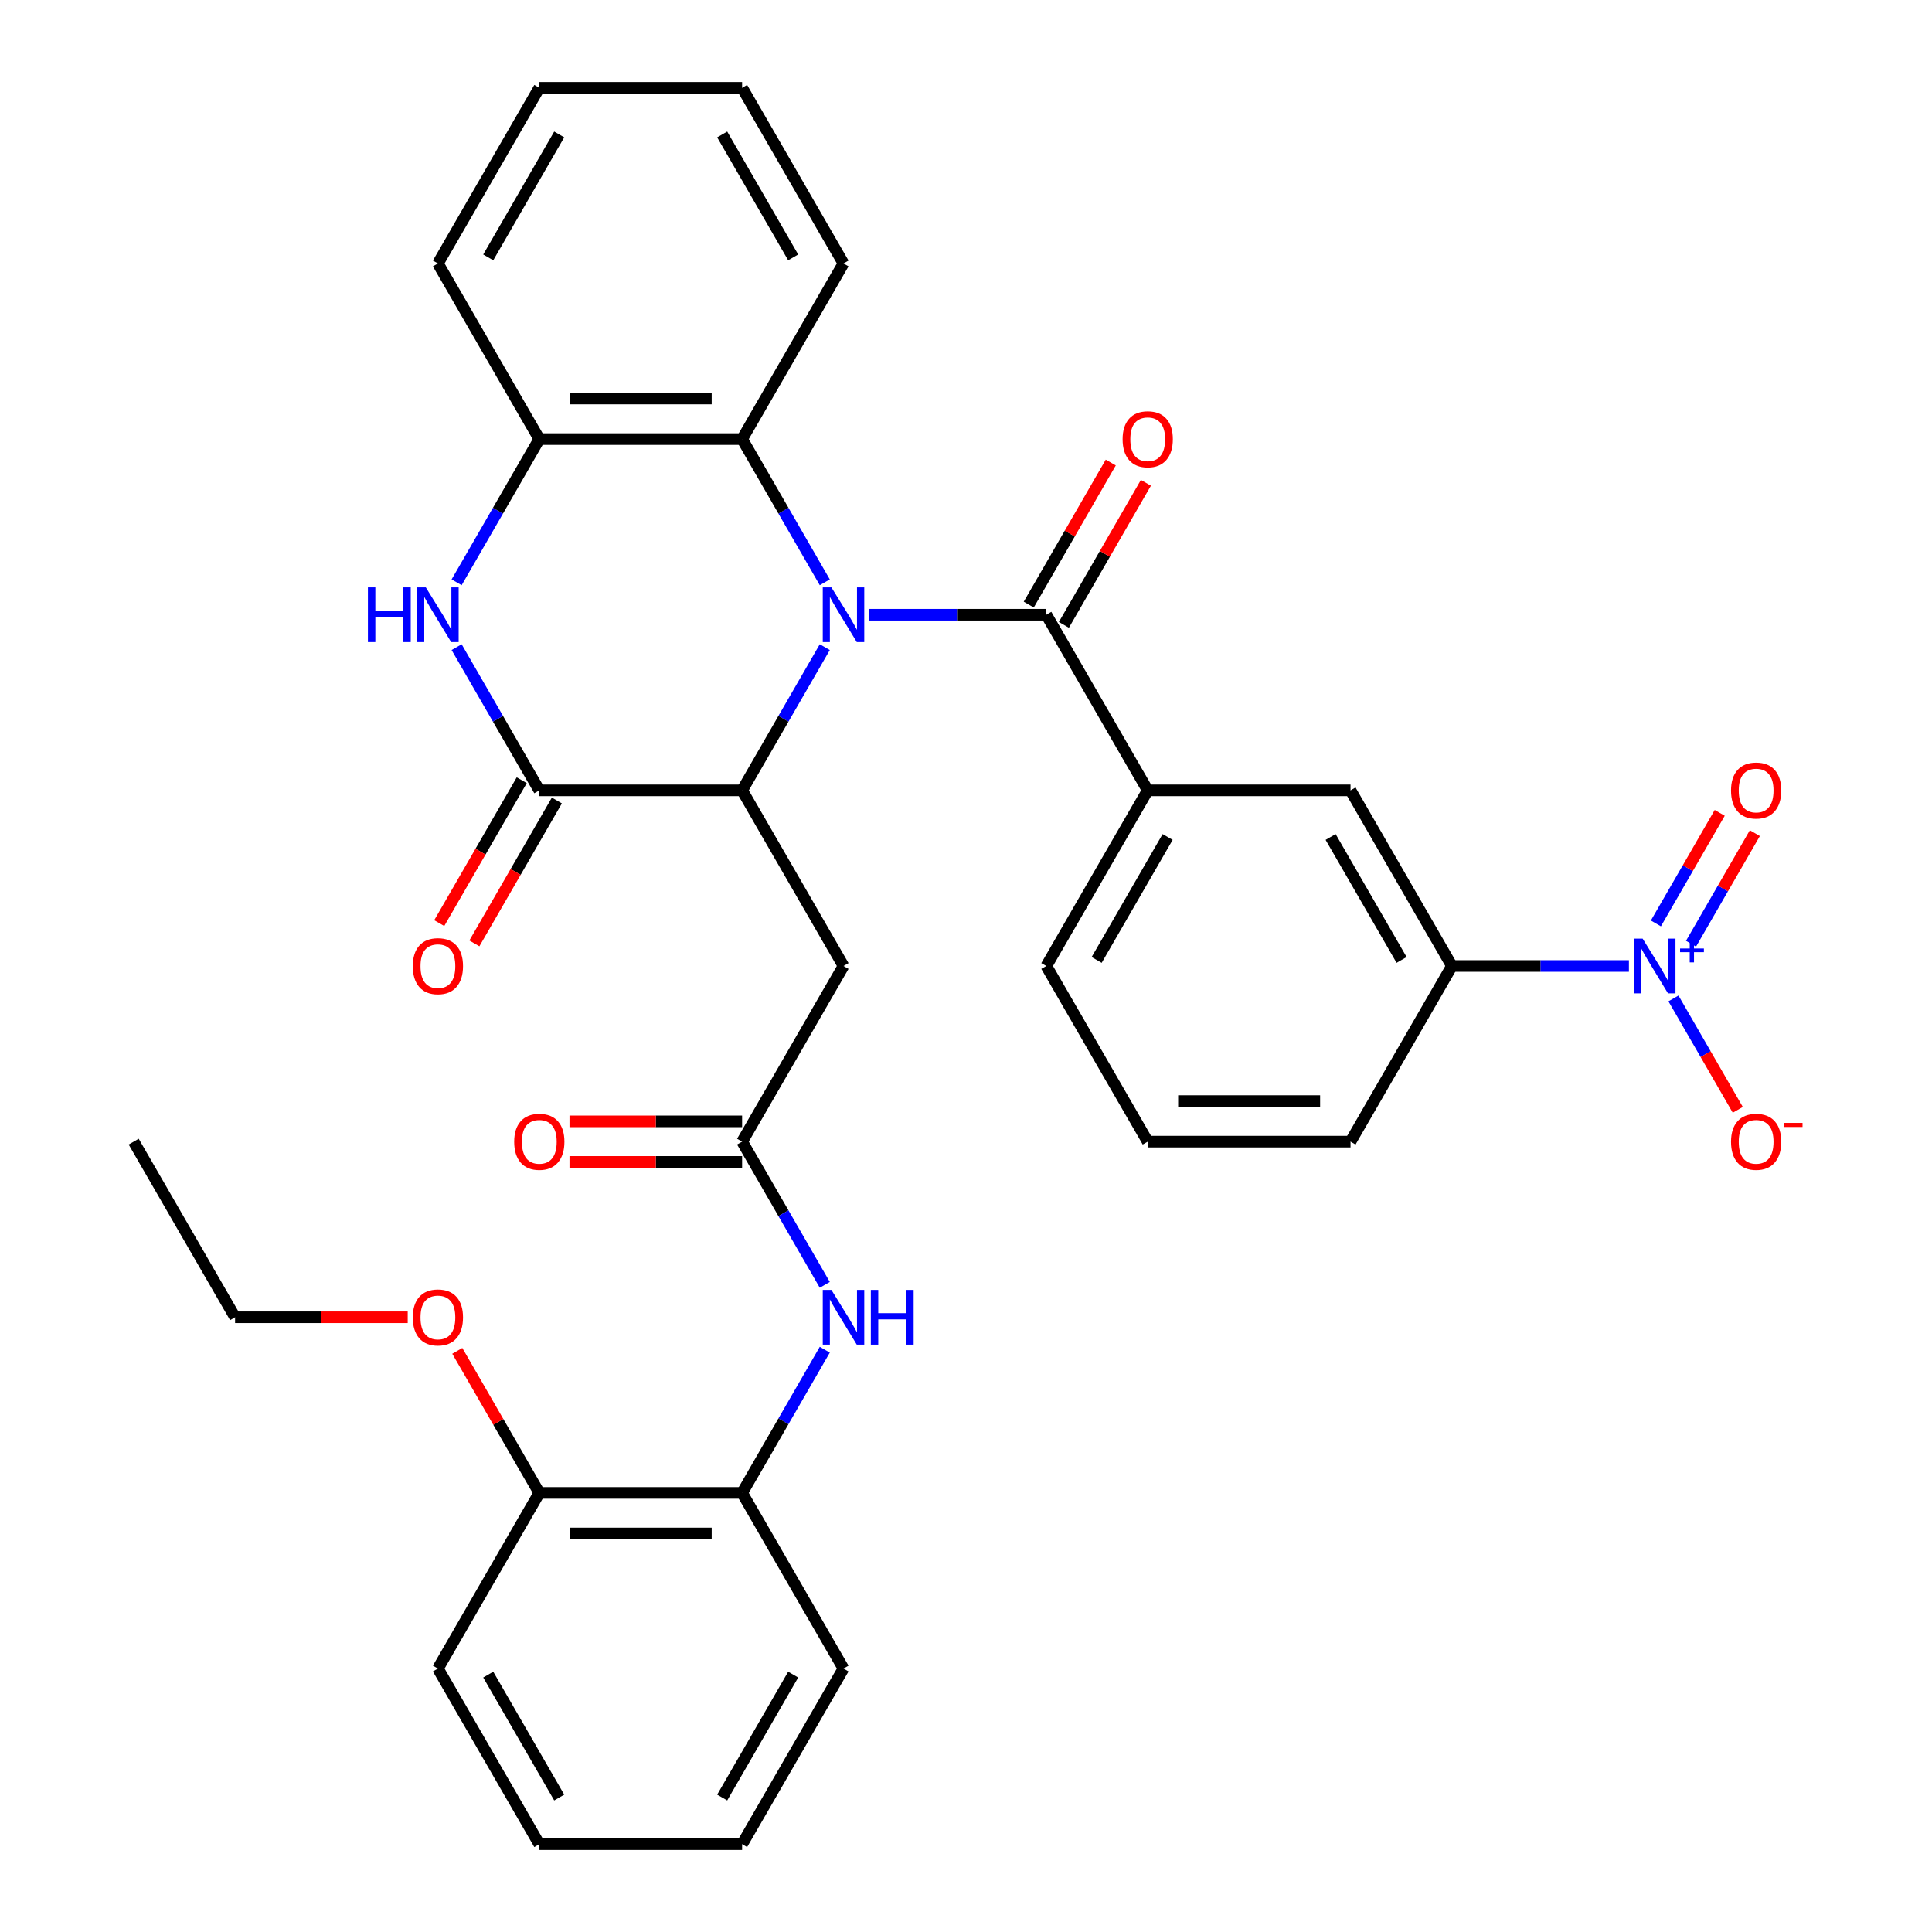 <?xml version='1.0' encoding='iso-8859-1'?>
<svg version='1.1' baseProfile='full'
              xmlns='http://www.w3.org/2000/svg'
                      xmlns:rdkit='http://www.rdkit.org/xml'
                      xmlns:xlink='http://www.w3.org/1999/xlink'
                  xml:space='preserve'
width='1000px' height='1000px' viewBox='0 0 1000 1000'>
<!-- END OF HEADER -->
<rect style='opacity:1.0;fill:#FFFFFF;stroke:none' width='1000' height='1000' x='0' y='0'> </rect>
<path class='bond-0' d='M 426.91,334.966 L 405.512,372.029' style='fill:none;fill-rule:evenodd;stroke:#0000FF;stroke-width:6px;stroke-linecap:butt;stroke-linejoin:miter;stroke-opacity:1' />
<path class='bond-0' d='M 405.512,372.029 L 384.114,409.091' style='fill:none;fill-rule:evenodd;stroke:#000000;stroke-width:6px;stroke-linecap:butt;stroke-linejoin:miter;stroke-opacity:1' />
<path class='bond-1' d='M 449.965,318.182 L 495.769,318.182' style='fill:none;fill-rule:evenodd;stroke:#0000FF;stroke-width:6px;stroke-linecap:butt;stroke-linejoin:miter;stroke-opacity:1' />
<path class='bond-1' d='M 495.769,318.182 L 541.573,318.182' style='fill:none;fill-rule:evenodd;stroke:#000000;stroke-width:6px;stroke-linecap:butt;stroke-linejoin:miter;stroke-opacity:1' />
<path class='bond-5' d='M 426.91,301.397 L 405.512,264.335' style='fill:none;fill-rule:evenodd;stroke:#0000FF;stroke-width:6px;stroke-linecap:butt;stroke-linejoin:miter;stroke-opacity:1' />
<path class='bond-5' d='M 405.512,264.335 L 384.114,227.273' style='fill:none;fill-rule:evenodd;stroke:#000000;stroke-width:6px;stroke-linecap:butt;stroke-linejoin:miter;stroke-opacity:1' />
<path class='bond-2' d='M 384.114,409.091 L 279.141,409.091' style='fill:none;fill-rule:evenodd;stroke:#000000;stroke-width:6px;stroke-linecap:butt;stroke-linejoin:miter;stroke-opacity:1' />
<path class='bond-6' d='M 384.114,409.091 L 436.601,500' style='fill:none;fill-rule:evenodd;stroke:#000000;stroke-width:6px;stroke-linecap:butt;stroke-linejoin:miter;stroke-opacity:1' />
<path class='bond-9' d='M 541.573,318.182 L 594.06,409.091' style='fill:none;fill-rule:evenodd;stroke:#000000;stroke-width:6px;stroke-linecap:butt;stroke-linejoin:miter;stroke-opacity:1' />
<path class='bond-17' d='M 550.664,323.43 L 571.889,286.668' style='fill:none;fill-rule:evenodd;stroke:#000000;stroke-width:6px;stroke-linecap:butt;stroke-linejoin:miter;stroke-opacity:1' />
<path class='bond-17' d='M 571.889,286.668 L 593.114,249.906' style='fill:none;fill-rule:evenodd;stroke:#FF0000;stroke-width:6px;stroke-linecap:butt;stroke-linejoin:miter;stroke-opacity:1' />
<path class='bond-17' d='M 532.482,312.933 L 553.707,276.171' style='fill:none;fill-rule:evenodd;stroke:#000000;stroke-width:6px;stroke-linecap:butt;stroke-linejoin:miter;stroke-opacity:1' />
<path class='bond-17' d='M 553.707,276.171 L 574.932,239.408' style='fill:none;fill-rule:evenodd;stroke:#FF0000;stroke-width:6px;stroke-linecap:butt;stroke-linejoin:miter;stroke-opacity:1' />
<path class='bond-16' d='M 270.05,403.842 L 248.699,440.825' style='fill:none;fill-rule:evenodd;stroke:#000000;stroke-width:6px;stroke-linecap:butt;stroke-linejoin:miter;stroke-opacity:1' />
<path class='bond-16' d='M 248.699,440.825 L 227.347,477.807' style='fill:none;fill-rule:evenodd;stroke:#FF0000;stroke-width:6px;stroke-linecap:butt;stroke-linejoin:miter;stroke-opacity:1' />
<path class='bond-16' d='M 288.232,414.34 L 266.88,451.322' style='fill:none;fill-rule:evenodd;stroke:#000000;stroke-width:6px;stroke-linecap:butt;stroke-linejoin:miter;stroke-opacity:1' />
<path class='bond-16' d='M 266.88,451.322 L 245.529,488.304' style='fill:none;fill-rule:evenodd;stroke:#FF0000;stroke-width:6px;stroke-linecap:butt;stroke-linejoin:miter;stroke-opacity:1' />
<path class='bond-34' d='M 279.141,409.091 L 257.743,372.029' style='fill:none;fill-rule:evenodd;stroke:#000000;stroke-width:6px;stroke-linecap:butt;stroke-linejoin:miter;stroke-opacity:1' />
<path class='bond-34' d='M 257.743,372.029 L 236.345,334.966' style='fill:none;fill-rule:evenodd;stroke:#0000FF;stroke-width:6px;stroke-linecap:butt;stroke-linejoin:miter;stroke-opacity:1' />
<path class='bond-3' d='M 843.127,500 L 797.323,500' style='fill:none;fill-rule:evenodd;stroke:#0000FF;stroke-width:6px;stroke-linecap:butt;stroke-linejoin:miter;stroke-opacity:1' />
<path class='bond-3' d='M 797.323,500 L 751.519,500' style='fill:none;fill-rule:evenodd;stroke:#000000;stroke-width:6px;stroke-linecap:butt;stroke-linejoin:miter;stroke-opacity:1' />
<path class='bond-14' d='M 866.182,516.784 L 882.829,545.617' style='fill:none;fill-rule:evenodd;stroke:#0000FF;stroke-width:6px;stroke-linecap:butt;stroke-linejoin:miter;stroke-opacity:1' />
<path class='bond-14' d='M 882.829,545.617 L 899.475,574.449' style='fill:none;fill-rule:evenodd;stroke:#FF0000;stroke-width:6px;stroke-linecap:butt;stroke-linejoin:miter;stroke-opacity:1' />
<path class='bond-15' d='M 875.273,488.464 L 891.792,459.852' style='fill:none;fill-rule:evenodd;stroke:#0000FF;stroke-width:6px;stroke-linecap:butt;stroke-linejoin:miter;stroke-opacity:1' />
<path class='bond-15' d='M 891.792,459.852 L 908.312,431.239' style='fill:none;fill-rule:evenodd;stroke:#FF0000;stroke-width:6px;stroke-linecap:butt;stroke-linejoin:miter;stroke-opacity:1' />
<path class='bond-15' d='M 857.091,477.967 L 873.611,449.355' style='fill:none;fill-rule:evenodd;stroke:#0000FF;stroke-width:6px;stroke-linecap:butt;stroke-linejoin:miter;stroke-opacity:1' />
<path class='bond-15' d='M 873.611,449.355 L 890.13,420.742' style='fill:none;fill-rule:evenodd;stroke:#FF0000;stroke-width:6px;stroke-linecap:butt;stroke-linejoin:miter;stroke-opacity:1' />
<path class='bond-4' d='M 236.345,301.397 L 257.743,264.335' style='fill:none;fill-rule:evenodd;stroke:#0000FF;stroke-width:6px;stroke-linecap:butt;stroke-linejoin:miter;stroke-opacity:1' />
<path class='bond-4' d='M 257.743,264.335 L 279.141,227.273' style='fill:none;fill-rule:evenodd;stroke:#000000;stroke-width:6px;stroke-linecap:butt;stroke-linejoin:miter;stroke-opacity:1' />
<path class='bond-7' d='M 384.114,227.273 L 279.141,227.273' style='fill:none;fill-rule:evenodd;stroke:#000000;stroke-width:6px;stroke-linecap:butt;stroke-linejoin:miter;stroke-opacity:1' />
<path class='bond-7' d='M 368.368,206.278 L 294.887,206.278' style='fill:none;fill-rule:evenodd;stroke:#000000;stroke-width:6px;stroke-linecap:butt;stroke-linejoin:miter;stroke-opacity:1' />
<path class='bond-22' d='M 384.114,227.273 L 436.601,136.364' style='fill:none;fill-rule:evenodd;stroke:#000000;stroke-width:6px;stroke-linecap:butt;stroke-linejoin:miter;stroke-opacity:1' />
<path class='bond-8' d='M 436.601,500 L 384.114,590.909' style='fill:none;fill-rule:evenodd;stroke:#000000;stroke-width:6px;stroke-linecap:butt;stroke-linejoin:miter;stroke-opacity:1' />
<path class='bond-23' d='M 279.141,227.273 L 226.655,136.364' style='fill:none;fill-rule:evenodd;stroke:#000000;stroke-width:6px;stroke-linecap:butt;stroke-linejoin:miter;stroke-opacity:1' />
<path class='bond-11' d='M 384.114,590.909 L 405.512,627.971' style='fill:none;fill-rule:evenodd;stroke:#000000;stroke-width:6px;stroke-linecap:butt;stroke-linejoin:miter;stroke-opacity:1' />
<path class='bond-11' d='M 405.512,627.971 L 426.91,665.034' style='fill:none;fill-rule:evenodd;stroke:#0000FF;stroke-width:6px;stroke-linecap:butt;stroke-linejoin:miter;stroke-opacity:1' />
<path class='bond-18' d='M 384.114,580.412 L 339.44,580.412' style='fill:none;fill-rule:evenodd;stroke:#000000;stroke-width:6px;stroke-linecap:butt;stroke-linejoin:miter;stroke-opacity:1' />
<path class='bond-18' d='M 339.44,580.412 L 294.766,580.412' style='fill:none;fill-rule:evenodd;stroke:#FF0000;stroke-width:6px;stroke-linecap:butt;stroke-linejoin:miter;stroke-opacity:1' />
<path class='bond-18' d='M 384.114,601.406 L 339.44,601.406' style='fill:none;fill-rule:evenodd;stroke:#000000;stroke-width:6px;stroke-linecap:butt;stroke-linejoin:miter;stroke-opacity:1' />
<path class='bond-18' d='M 339.44,601.406 L 294.766,601.406' style='fill:none;fill-rule:evenodd;stroke:#FF0000;stroke-width:6px;stroke-linecap:butt;stroke-linejoin:miter;stroke-opacity:1' />
<path class='bond-12' d='M 594.06,409.091 L 699.032,409.091' style='fill:none;fill-rule:evenodd;stroke:#000000;stroke-width:6px;stroke-linecap:butt;stroke-linejoin:miter;stroke-opacity:1' />
<path class='bond-21' d='M 594.06,409.091 L 541.573,500' style='fill:none;fill-rule:evenodd;stroke:#000000;stroke-width:6px;stroke-linecap:butt;stroke-linejoin:miter;stroke-opacity:1' />
<path class='bond-21' d='M 604.369,433.225 L 567.628,496.861' style='fill:none;fill-rule:evenodd;stroke:#000000;stroke-width:6px;stroke-linecap:butt;stroke-linejoin:miter;stroke-opacity:1' />
<path class='bond-10' d='M 751.519,500 L 699.032,409.091' style='fill:none;fill-rule:evenodd;stroke:#000000;stroke-width:6px;stroke-linecap:butt;stroke-linejoin:miter;stroke-opacity:1' />
<path class='bond-10' d='M 725.464,496.861 L 688.724,433.225' style='fill:none;fill-rule:evenodd;stroke:#000000;stroke-width:6px;stroke-linecap:butt;stroke-linejoin:miter;stroke-opacity:1' />
<path class='bond-36' d='M 751.519,500 L 699.032,590.909' style='fill:none;fill-rule:evenodd;stroke:#000000;stroke-width:6px;stroke-linecap:butt;stroke-linejoin:miter;stroke-opacity:1' />
<path class='bond-13' d='M 426.91,698.603 L 405.512,735.665' style='fill:none;fill-rule:evenodd;stroke:#0000FF;stroke-width:6px;stroke-linecap:butt;stroke-linejoin:miter;stroke-opacity:1' />
<path class='bond-13' d='M 405.512,735.665 L 384.114,772.727' style='fill:none;fill-rule:evenodd;stroke:#000000;stroke-width:6px;stroke-linecap:butt;stroke-linejoin:miter;stroke-opacity:1' />
<path class='bond-19' d='M 384.114,772.727 L 279.141,772.727' style='fill:none;fill-rule:evenodd;stroke:#000000;stroke-width:6px;stroke-linecap:butt;stroke-linejoin:miter;stroke-opacity:1' />
<path class='bond-19' d='M 368.368,793.722 L 294.887,793.722' style='fill:none;fill-rule:evenodd;stroke:#000000;stroke-width:6px;stroke-linecap:butt;stroke-linejoin:miter;stroke-opacity:1' />
<path class='bond-26' d='M 384.114,772.727 L 436.601,863.636' style='fill:none;fill-rule:evenodd;stroke:#000000;stroke-width:6px;stroke-linecap:butt;stroke-linejoin:miter;stroke-opacity:1' />
<path class='bond-20' d='M 279.141,772.727 L 257.917,735.965' style='fill:none;fill-rule:evenodd;stroke:#000000;stroke-width:6px;stroke-linecap:butt;stroke-linejoin:miter;stroke-opacity:1' />
<path class='bond-20' d='M 257.917,735.965 L 236.692,699.203' style='fill:none;fill-rule:evenodd;stroke:#FF0000;stroke-width:6px;stroke-linecap:butt;stroke-linejoin:miter;stroke-opacity:1' />
<path class='bond-27' d='M 279.141,772.727 L 226.655,863.636' style='fill:none;fill-rule:evenodd;stroke:#000000;stroke-width:6px;stroke-linecap:butt;stroke-linejoin:miter;stroke-opacity:1' />
<path class='bond-28' d='M 211.031,681.818 L 166.356,681.818' style='fill:none;fill-rule:evenodd;stroke:#FF0000;stroke-width:6px;stroke-linecap:butt;stroke-linejoin:miter;stroke-opacity:1' />
<path class='bond-28' d='M 166.356,681.818 L 121.682,681.818' style='fill:none;fill-rule:evenodd;stroke:#000000;stroke-width:6px;stroke-linecap:butt;stroke-linejoin:miter;stroke-opacity:1' />
<path class='bond-25' d='M 541.573,500 L 594.06,590.909' style='fill:none;fill-rule:evenodd;stroke:#000000;stroke-width:6px;stroke-linecap:butt;stroke-linejoin:miter;stroke-opacity:1' />
<path class='bond-29' d='M 436.601,136.364 L 384.114,45.455' style='fill:none;fill-rule:evenodd;stroke:#000000;stroke-width:6px;stroke-linecap:butt;stroke-linejoin:miter;stroke-opacity:1' />
<path class='bond-29' d='M 410.546,133.225 L 373.805,69.588' style='fill:none;fill-rule:evenodd;stroke:#000000;stroke-width:6px;stroke-linecap:butt;stroke-linejoin:miter;stroke-opacity:1' />
<path class='bond-35' d='M 226.655,136.364 L 279.141,45.455' style='fill:none;fill-rule:evenodd;stroke:#000000;stroke-width:6px;stroke-linecap:butt;stroke-linejoin:miter;stroke-opacity:1' />
<path class='bond-35' d='M 252.71,133.225 L 289.45,69.588' style='fill:none;fill-rule:evenodd;stroke:#000000;stroke-width:6px;stroke-linecap:butt;stroke-linejoin:miter;stroke-opacity:1' />
<path class='bond-24' d='M 699.032,590.909 L 594.06,590.909' style='fill:none;fill-rule:evenodd;stroke:#000000;stroke-width:6px;stroke-linecap:butt;stroke-linejoin:miter;stroke-opacity:1' />
<path class='bond-24' d='M 683.287,569.915 L 609.806,569.915' style='fill:none;fill-rule:evenodd;stroke:#000000;stroke-width:6px;stroke-linecap:butt;stroke-linejoin:miter;stroke-opacity:1' />
<path class='bond-32' d='M 436.601,863.636 L 384.114,954.545' style='fill:none;fill-rule:evenodd;stroke:#000000;stroke-width:6px;stroke-linecap:butt;stroke-linejoin:miter;stroke-opacity:1' />
<path class='bond-32' d='M 410.546,866.775 L 373.805,930.412' style='fill:none;fill-rule:evenodd;stroke:#000000;stroke-width:6px;stroke-linecap:butt;stroke-linejoin:miter;stroke-opacity:1' />
<path class='bond-37' d='M 226.655,863.636 L 279.141,954.545' style='fill:none;fill-rule:evenodd;stroke:#000000;stroke-width:6px;stroke-linecap:butt;stroke-linejoin:miter;stroke-opacity:1' />
<path class='bond-37' d='M 252.71,866.775 L 289.45,930.412' style='fill:none;fill-rule:evenodd;stroke:#000000;stroke-width:6px;stroke-linecap:butt;stroke-linejoin:miter;stroke-opacity:1' />
<path class='bond-31' d='M 121.682,681.818 L 69.196,590.909' style='fill:none;fill-rule:evenodd;stroke:#000000;stroke-width:6px;stroke-linecap:butt;stroke-linejoin:miter;stroke-opacity:1' />
<path class='bond-30' d='M 384.114,45.455 L 279.141,45.455' style='fill:none;fill-rule:evenodd;stroke:#000000;stroke-width:6px;stroke-linecap:butt;stroke-linejoin:miter;stroke-opacity:1' />
<path class='bond-33' d='M 384.114,954.545 L 279.141,954.545' style='fill:none;fill-rule:evenodd;stroke:#000000;stroke-width:6px;stroke-linecap:butt;stroke-linejoin:miter;stroke-opacity:1' />
<path  class='atom-0' d='M 430.341 304.022
L 439.621 319.022
Q 440.541 320.502, 442.021 323.182
Q 443.501 325.862, 443.581 326.022
L 443.581 304.022
L 447.341 304.022
L 447.341 332.342
L 443.461 332.342
L 433.501 315.942
Q 432.341 314.022, 431.101 311.822
Q 429.901 309.622, 429.541 308.942
L 429.541 332.342
L 425.861 332.342
L 425.861 304.022
L 430.341 304.022
' fill='#0000FF'/>
<path  class='atom-4' d='M 850.232 485.84
L 859.512 500.84
Q 860.432 502.32, 861.912 505
Q 863.392 507.68, 863.472 507.84
L 863.472 485.84
L 867.232 485.84
L 867.232 514.16
L 863.352 514.16
L 853.392 497.76
Q 852.232 495.84, 850.992 493.64
Q 849.792 491.44, 849.432 490.76
L 849.432 514.16
L 845.752 514.16
L 845.752 485.84
L 850.232 485.84
' fill='#0000FF'/>
<path  class='atom-4' d='M 869.608 490.945
L 874.597 490.945
L 874.597 485.691
L 876.815 485.691
L 876.815 490.945
L 881.936 490.945
L 881.936 492.846
L 876.815 492.846
L 876.815 498.126
L 874.597 498.126
L 874.597 492.846
L 869.608 492.846
L 869.608 490.945
' fill='#0000FF'/>
<path  class='atom-5' d='M 190.435 304.022
L 194.275 304.022
L 194.275 316.062
L 208.755 316.062
L 208.755 304.022
L 212.595 304.022
L 212.595 332.342
L 208.755 332.342
L 208.755 319.262
L 194.275 319.262
L 194.275 332.342
L 190.435 332.342
L 190.435 304.022
' fill='#0000FF'/>
<path  class='atom-5' d='M 220.395 304.022
L 229.675 319.022
Q 230.595 320.502, 232.075 323.182
Q 233.555 325.862, 233.635 326.022
L 233.635 304.022
L 237.395 304.022
L 237.395 332.342
L 233.515 332.342
L 223.555 315.942
Q 222.395 314.022, 221.155 311.822
Q 219.955 309.622, 219.595 308.942
L 219.595 332.342
L 215.915 332.342
L 215.915 304.022
L 220.395 304.022
' fill='#0000FF'/>
<path  class='atom-12' d='M 430.341 667.658
L 439.621 682.658
Q 440.541 684.138, 442.021 686.818
Q 443.501 689.498, 443.581 689.658
L 443.581 667.658
L 447.341 667.658
L 447.341 695.978
L 443.461 695.978
L 433.501 679.578
Q 432.341 677.658, 431.101 675.458
Q 429.901 673.258, 429.541 672.578
L 429.541 695.978
L 425.861 695.978
L 425.861 667.658
L 430.341 667.658
' fill='#0000FF'/>
<path  class='atom-12' d='M 450.741 667.658
L 454.581 667.658
L 454.581 679.698
L 469.061 679.698
L 469.061 667.658
L 472.901 667.658
L 472.901 695.978
L 469.061 695.978
L 469.061 682.898
L 454.581 682.898
L 454.581 695.978
L 450.741 695.978
L 450.741 667.658
' fill='#0000FF'/>
<path  class='atom-15' d='M 895.978 590.989
Q 895.978 584.189, 899.338 580.389
Q 902.698 576.589, 908.978 576.589
Q 915.258 576.589, 918.618 580.389
Q 921.978 584.189, 921.978 590.989
Q 921.978 597.869, 918.578 601.789
Q 915.178 605.669, 908.978 605.669
Q 902.738 605.669, 899.338 601.789
Q 895.978 597.909, 895.978 590.989
M 908.978 602.469
Q 913.298 602.469, 915.618 599.589
Q 917.978 596.669, 917.978 590.989
Q 917.978 585.429, 915.618 582.629
Q 913.298 579.789, 908.978 579.789
Q 904.658 579.789, 902.298 582.589
Q 899.978 585.389, 899.978 590.989
Q 899.978 596.709, 902.298 599.589
Q 904.658 602.469, 908.978 602.469
' fill='#FF0000'/>
<path  class='atom-15' d='M 923.298 581.211
L 932.987 581.211
L 932.987 583.323
L 923.298 583.323
L 923.298 581.211
' fill='#FF0000'/>
<path  class='atom-16' d='M 895.978 409.171
Q 895.978 402.371, 899.338 398.571
Q 902.698 394.771, 908.978 394.771
Q 915.258 394.771, 918.618 398.571
Q 921.978 402.371, 921.978 409.171
Q 921.978 416.051, 918.578 419.971
Q 915.178 423.851, 908.978 423.851
Q 902.738 423.851, 899.338 419.971
Q 895.978 416.091, 895.978 409.171
M 908.978 420.651
Q 913.298 420.651, 915.618 417.771
Q 917.978 414.851, 917.978 409.171
Q 917.978 403.611, 915.618 400.811
Q 913.298 397.971, 908.978 397.971
Q 904.658 397.971, 902.298 400.771
Q 899.978 403.571, 899.978 409.171
Q 899.978 414.891, 902.298 417.771
Q 904.658 420.651, 908.978 420.651
' fill='#FF0000'/>
<path  class='atom-17' d='M 213.655 500.08
Q 213.655 493.28, 217.015 489.48
Q 220.375 485.68, 226.655 485.68
Q 232.935 485.68, 236.295 489.48
Q 239.655 493.28, 239.655 500.08
Q 239.655 506.96, 236.255 510.88
Q 232.855 514.76, 226.655 514.76
Q 220.415 514.76, 217.015 510.88
Q 213.655 507, 213.655 500.08
M 226.655 511.56
Q 230.975 511.56, 233.295 508.68
Q 235.655 505.76, 235.655 500.08
Q 235.655 494.52, 233.295 491.72
Q 230.975 488.88, 226.655 488.88
Q 222.335 488.88, 219.975 491.68
Q 217.655 494.48, 217.655 500.08
Q 217.655 505.8, 219.975 508.68
Q 222.335 511.56, 226.655 511.56
' fill='#FF0000'/>
<path  class='atom-18' d='M 581.06 227.353
Q 581.06 220.553, 584.42 216.753
Q 587.78 212.953, 594.06 212.953
Q 600.34 212.953, 603.7 216.753
Q 607.06 220.553, 607.06 227.353
Q 607.06 234.233, 603.66 238.153
Q 600.26 242.033, 594.06 242.033
Q 587.82 242.033, 584.42 238.153
Q 581.06 234.273, 581.06 227.353
M 594.06 238.833
Q 598.38 238.833, 600.7 235.953
Q 603.06 233.033, 603.06 227.353
Q 603.06 221.793, 600.7 218.993
Q 598.38 216.153, 594.06 216.153
Q 589.74 216.153, 587.38 218.953
Q 585.06 221.753, 585.06 227.353
Q 585.06 233.073, 587.38 235.953
Q 589.74 238.833, 594.06 238.833
' fill='#FF0000'/>
<path  class='atom-19' d='M 266.141 590.989
Q 266.141 584.189, 269.501 580.389
Q 272.861 576.589, 279.141 576.589
Q 285.421 576.589, 288.781 580.389
Q 292.141 584.189, 292.141 590.989
Q 292.141 597.869, 288.741 601.789
Q 285.341 605.669, 279.141 605.669
Q 272.901 605.669, 269.501 601.789
Q 266.141 597.909, 266.141 590.989
M 279.141 602.469
Q 283.461 602.469, 285.781 599.589
Q 288.141 596.669, 288.141 590.989
Q 288.141 585.429, 285.781 582.629
Q 283.461 579.789, 279.141 579.789
Q 274.821 579.789, 272.461 582.589
Q 270.141 585.389, 270.141 590.989
Q 270.141 596.709, 272.461 599.589
Q 274.821 602.469, 279.141 602.469
' fill='#FF0000'/>
<path  class='atom-21' d='M 213.655 681.898
Q 213.655 675.098, 217.015 671.298
Q 220.375 667.498, 226.655 667.498
Q 232.935 667.498, 236.295 671.298
Q 239.655 675.098, 239.655 681.898
Q 239.655 688.778, 236.255 692.698
Q 232.855 696.578, 226.655 696.578
Q 220.415 696.578, 217.015 692.698
Q 213.655 688.818, 213.655 681.898
M 226.655 693.378
Q 230.975 693.378, 233.295 690.498
Q 235.655 687.578, 235.655 681.898
Q 235.655 676.338, 233.295 673.538
Q 230.975 670.698, 226.655 670.698
Q 222.335 670.698, 219.975 673.498
Q 217.655 676.298, 217.655 681.898
Q 217.655 687.618, 219.975 690.498
Q 222.335 693.378, 226.655 693.378
' fill='#FF0000'/>
</svg>
